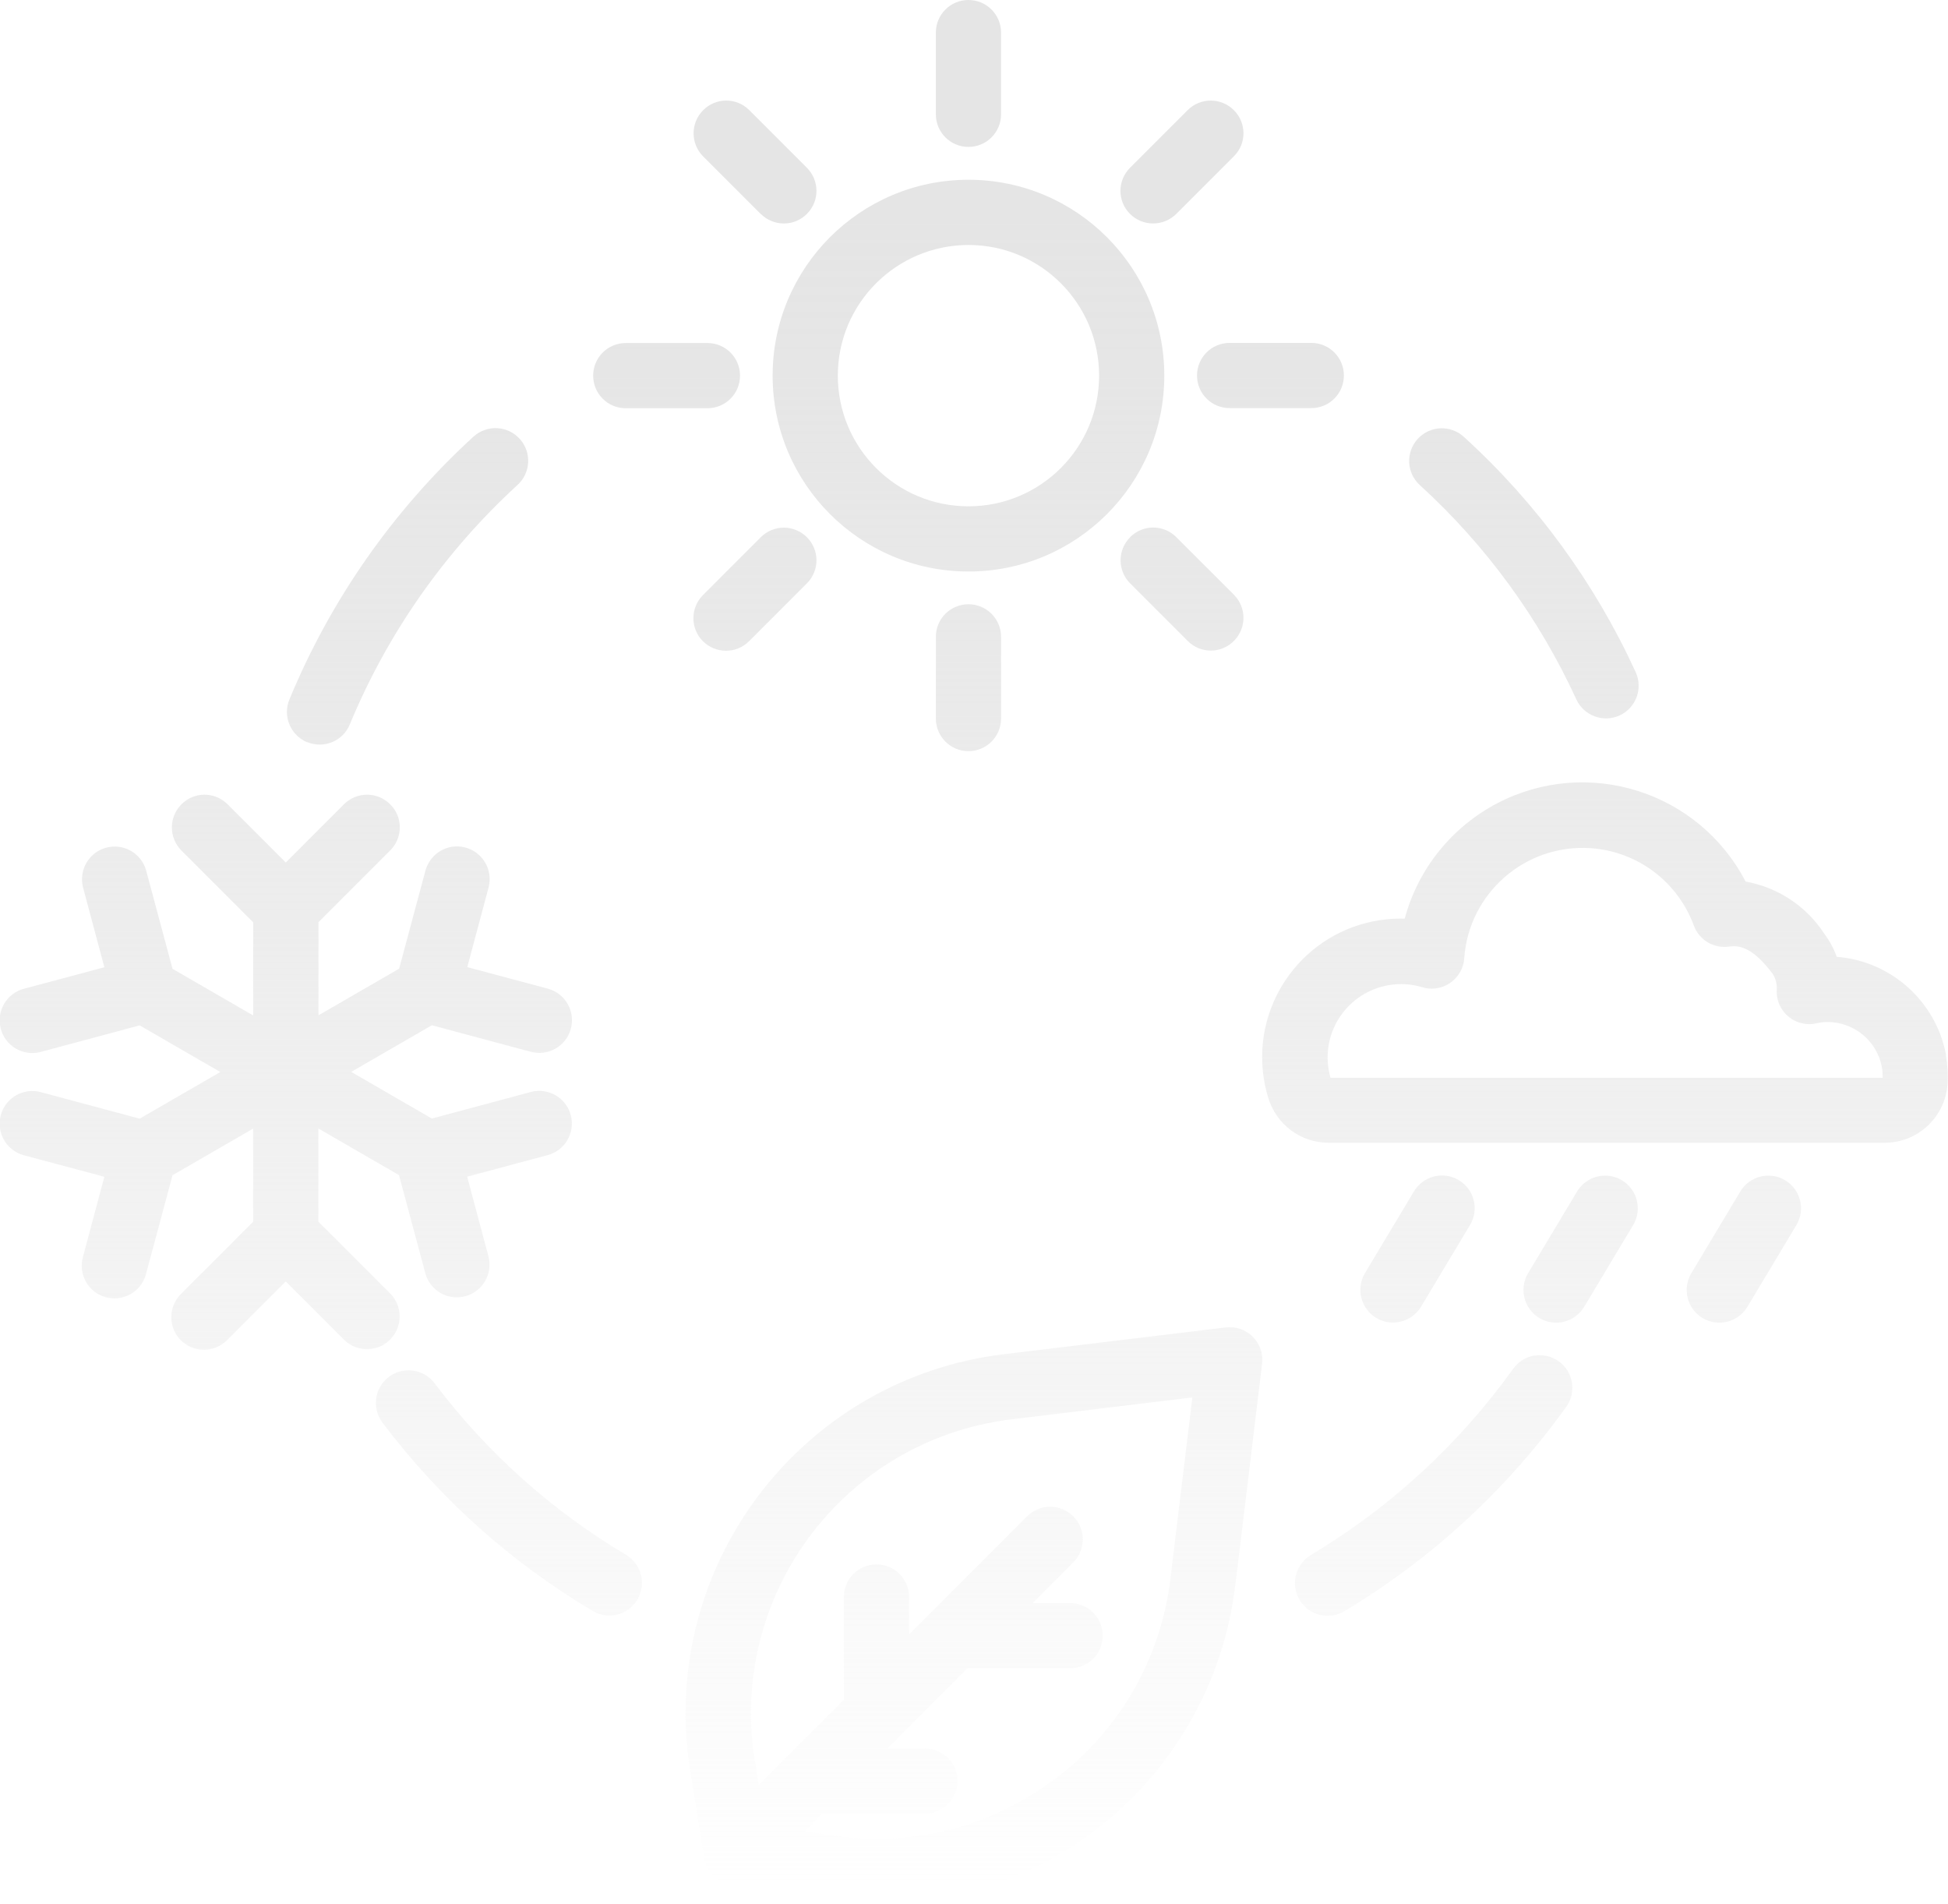 <?xml version="1.0" encoding="UTF-8"?>
<svg id="_图层_2" data-name="图层 2" xmlns="http://www.w3.org/2000/svg" xmlns:xlink="http://www.w3.org/1999/xlink" viewBox="0 0 151.2 147.76">
  <defs>
    <style>
      .cls-1 {
        fill: url(#_未命名的渐变_12-18);
      }

      .cls-2 {
        fill: url(#_未命名的渐变_12-14);
      }

      .cls-3 {
        fill: url(#_未命名的渐变_12-5);
      }

      .cls-4 {
        fill: url(#_未命名的渐变_12-9);
      }

      .cls-5 {
        fill: url(#_未命名的渐变_12-3);
      }

      .cls-6 {
        fill: url(#_未命名的渐变_12-11);
      }

      .cls-7 {
        fill: url(#_未命名的渐变_12-17);
      }

      .cls-8 {
        fill: url(#_未命名的渐变_12-6);
      }

      .cls-9 {
        fill: url(#_未命名的渐变_12-10);
      }

      .cls-10 {
        fill: url(#_未命名的渐变_12-12);
      }

      .cls-11 {
        fill: url(#_未命名的渐变_12-7);
      }

      .cls-12 {
        fill: url(#_未命名的渐变_12-13);
      }

      .cls-13 {
        fill: url(#_未命名的渐变_12-19);
      }

      .cls-14 {
        fill: url(#_未命名的渐变_12-16);
      }

      .cls-15 {
        fill: url(#_未命名的渐变_12);
      }

      .cls-16 {
        fill: url(#_未命名的渐变_12-2);
      }

      .cls-17 {
        fill: url(#_未命名的渐变_12-4);
      }

      .cls-18 {
        fill: url(#_未命名的渐变_12-15);
      }

      .cls-19 {
        fill: url(#_未命名的渐变_12-8);
      }
    </style>
    <linearGradient id="_未命名的渐变_12" data-name="未命名的渐变 12" x1="75.17" y1="146.46" x2="75.17" y2="10.01" gradientUnits="userSpaceOnUse">
      <stop offset="0" stop-color="#e5e5e5" stop-opacity="0"/>
      <stop offset=".07" stop-color="#e5e5e5" stop-opacity=".1"/>
      <stop offset=".31" stop-color="#e5e5e5" stop-opacity=".41"/>
      <stop offset=".53" stop-color="#e5e5e5" stop-opacity=".67"/>
      <stop offset=".71" stop-color="#e5e5e5" stop-opacity=".85"/>
      <stop offset=".86" stop-color="#e5e5e5" stop-opacity=".96"/>
      <stop offset=".95" stop-color="#e5e5e5"/>
    </linearGradient>
    <linearGradient id="_未命名的渐变_12-2" data-name="未命名的渐变 12" x1="75.17" y1="146.46" x2="75.17" y2="10.01" xlink:href="#_未命名的渐变_12"/>
    <linearGradient id="_未命名的渐变_12-3" data-name="未命名的渐变 12" x1="91.75" y1="146.46" x2="91.75" y2="10.01" xlink:href="#_未命名的渐变_12"/>
    <linearGradient id="_未命名的渐变_12-4" data-name="未命名的渐变 12" x1="98.62" y1="146.46" x2="98.62" y2="10.01" xlink:href="#_未命名的渐变_12"/>
    <linearGradient id="_未命名的渐变_12-5" data-name="未命名的渐变 12" x1="91.75" y1="146.46" x2="91.75" y2="10.01" xlink:href="#_未命名的渐变_12"/>
    <linearGradient id="_未命名的渐变_12-6" data-name="未命名的渐变 12" x1="75.17" y1="146.46" x2="75.17" y2="10.01" xlink:href="#_未命名的渐变_12"/>
    <linearGradient id="_未命名的渐变_12-7" data-name="未命名的渐变 12" x1="58.6" y1="146.46" x2="58.6" y2="10.01" xlink:href="#_未命名的渐变_12"/>
    <linearGradient id="_未命名的渐变_12-8" data-name="未命名的渐变 12" x1="51.73" y1="146.46" x2="51.73" y2="10.01" xlink:href="#_未命名的渐变_12"/>
    <linearGradient id="_未命名的渐变_12-9" data-name="未命名的渐变 12" x1="58.6" y1="146.46" x2="58.6" y2="10.01" xlink:href="#_未命名的渐变_12"/>
    <linearGradient id="_未命名的渐变_12-10" data-name="未命名的渐变 12" x1="124.59" y1="146.46" x2="124.59" y2="10.01" xlink:href="#_未命名的渐变_12"/>
    <linearGradient id="_未命名的渐变_12-11" data-name="未命名的渐变 12" x1="22.2" y1="146.46" x2="22.2" y2="10.01" xlink:href="#_未命名的渐变_12"/>
    <linearGradient id="_未命名的渐变_12-12" data-name="未命名的渐变 12" x1="122.69" y1="146.46" x2="122.69" y2="10.01" xlink:href="#_未命名的渐变_12"/>
    <linearGradient id="_未命名的渐变_12-13" data-name="未命名的渐变 12" x1="110.02" y1="146.46" x2="110.02" y2="10.01" xlink:href="#_未命名的渐变_12"/>
    <linearGradient id="_未命名的渐变_12-14" data-name="未命名的渐变 12" x1="135.36" y1="146.46" x2="135.36" y2="10.01" xlink:href="#_未命名的渐变_12"/>
    <linearGradient id="_未命名的渐变_12-15" data-name="未命名的渐变 12" x1="75.6" y1="146.46" x2="75.6" y2="10.01" xlink:href="#_未命名的渐变_12"/>
    <linearGradient id="_未命名的渐变_12-16" data-name="未命名的渐变 12" x1="111.28" y1="146.46" x2="111.28" y2="10.01" xlink:href="#_未命名的渐变_12"/>
    <linearGradient id="_未命名的渐变_12-17" data-name="未命名的渐变 12" x1="39.51" y1="146.46" x2="39.51" y2="10.01" xlink:href="#_未命名的渐变_12"/>
    <linearGradient id="_未命名的渐变_12-18" data-name="未命名的渐变 12" x1="31.64" y1="146.46" x2="31.64" y2="10.01" xlink:href="#_未命名的渐变_12"/>
    <linearGradient id="_未命名的渐变_12-19" data-name="未命名的渐变 12" x1="118.28" y1="146.46" x2="118.28" y2="10.01" xlink:href="#_未命名的渐变_12"/>
  </defs>
  <g id="_图层_1-2" data-name="图层 1">
    <g>
      <path class="cls-15" d="M75.17,44.35c8.4,0,15.2-6.81,15.2-15.2s-6.81-15.2-15.2-15.2-15.2,6.81-15.2,15.2c0,8.39,6.81,15.2,15.2,15.2ZM75.17,19.01c5.6,0,10.14,4.54,10.14,10.14s-4.54,10.14-10.14,10.14-10.14-4.54-10.14-10.14c0-5.6,4.54-10.13,10.14-10.14Z"/>
      <path class="cls-16" d="M75.17,11.4c1.4,0,2.53-1.13,2.53-2.53V2.53c0-1.4-1.13-2.53-2.53-2.53s-2.53,1.13-2.53,2.53v6.34c0,1.4,1.13,2.53,2.53,2.53Z"/>
      <path class="cls-5" d="M89.51,17.34c.67,0,1.32-.27,1.79-.74l4.48-4.48c.99-.99.98-2.6-.02-3.58-.99-.98-2.58-.98-3.57,0l-4.48,4.48c-.99.99-.99,2.59,0,3.58.48.48,1.12.74,1.79.74Z"/>
      <path class="cls-17" d="M92.91,29.14c0,1.4,1.13,2.53,2.53,2.53h6.34c1.4,0,2.53-1.13,2.53-2.53s-1.13-2.53-2.53-2.53h-6.34c-1.4,0-2.53,1.13-2.53,2.53Z"/>
      <path class="cls-3" d="M87.72,41.69c-.99.99-.99,2.59,0,3.58l4.48,4.48c.99.99,2.6.98,3.58-.02.98-.99.98-2.58,0-3.57l-4.48-4.48c-.99-.99-2.59-.99-3.58,0,0,0,0,0,0,0Z"/>
      <path class="cls-8" d="M72.64,49.42v6.34c0,1.4,1.13,2.53,2.53,2.53s2.53-1.13,2.53-2.53v-6.34c0-1.4-1.13-2.53-2.53-2.53s-2.53,1.13-2.53,2.53Z"/>
      <path class="cls-11" d="M59.05,41.69l-4.48,4.48c-.99.99-1,2.59-.02,3.58.99.99,2.59,1,3.58.02,0,0,.01-.01.02-.02l4.48-4.48c.99-.99.99-2.59,0-3.58-.99-.99-2.59-.99-3.58,0Z"/>
      <path class="cls-19" d="M48.57,31.68h6.34c1.4,0,2.53-1.13,2.53-2.53s-1.13-2.53-2.53-2.53h-6.34c-1.4,0-2.53,1.13-2.53,2.53s1.13,2.53,2.53,2.53Z"/>
      <path class="cls-4" d="M59.05,16.6c.99.99,2.59.99,3.58,0,.99-.99.99-2.59,0-3.58l-4.48-4.48c-.99-.99-2.6-.98-3.58.02-.98.99-.98,2.58,0,3.57l4.48,4.48Z"/>
      <path class="cls-9" d="M151.05,81.86c-.79-4.16-4.27-7.28-8.49-7.61-.22-.64-.55-1.24-.96-1.79-1.39-2.14-3.6-3.6-6.11-4.05-3.64-7-12.25-9.72-19.25-6.09-3.55,1.85-6.17,5.1-7.21,8.97-.47-.01-.93,0-1.4.05-5.91.6-10.21,5.88-9.61,11.79.07.7.21,1.39.42,2.06.62,2.07,2.52,3.49,4.68,3.49h43.17c2.56,0,4.69-1.99,4.87-4.54.05-.77,0-1.53-.13-2.29ZM103.27,83.63c-.87-3.02.88-6.17,3.9-7.04,1.05-.3,2.17-.3,3.22.02,1.34.41,2.75-.35,3.16-1.69.06-.18.09-.37.1-.56.36-5.07,4.76-8.89,9.83-8.54,3.61.25,6.74,2.6,7.99,6,.41,1.11,1.52,1.79,2.69,1.64.63-.07,1.68-.21,3.41,2.08.24.36.36.78.34,1.22-.1,1.4.95,2.61,2.35,2.71.25.02.49,0,.73-.06.3-.07.61-.1.92-.1h0c2.02.03,3.75,1.46,4.15,3.45.05.29.07.59.07.88h-42.86Z"/>
      <path class="cls-6" d="M41.17,81.61c1.35.38,2.75-.4,3.13-1.75.38-1.35-.4-2.75-1.75-3.13-.02,0-.05-.01-.07-.02l-6.21-1.66,1.66-6.21c.34-1.36-.48-2.73-1.84-3.08-1.33-.34-2.68.45-3.06,1.77l-2.05,7.64-6.26,3.62v-7.23l5.59-5.59c.98-1,.96-2.61-.05-3.58-.98-.96-2.55-.96-3.54,0l-4.54,4.54-4.54-4.54c-1-.98-2.61-.96-3.58.05-.96.98-.96,2.55,0,3.54l5.59,5.59v7.23l-6.26-3.62-2.05-7.64c-.38-1.35-1.78-2.13-3.13-1.75-1.32.37-2.1,1.73-1.77,3.06l1.66,6.21-6.21,1.66c-1.36.34-2.18,1.72-1.84,3.08.34,1.36,1.72,2.18,3.08,1.84.02,0,.05-.01.07-.02l7.64-2.05,6.26,3.62-6.26,3.62-7.64-2.05c-1.35-.38-2.75.4-3.13,1.75-.38,1.35.4,2.75,1.75,3.13.02,0,.05.01.07.02l6.21,1.66-1.66,6.21c-.38,1.35.4,2.75,1.75,3.13,1.35.38,2.75-.4,3.13-1.75,0-.02.01-.05.02-.07l2.05-7.64,6.26-3.62v7.23l-5.59,5.59c-1,.98-1.02,2.58-.05,3.58.98,1,2.58,1.02,3.58.05.02-.01.03-.03.05-.05l4.54-4.54,4.54,4.54c1,.98,2.61.96,3.58-.05.96-.98.96-2.55,0-3.54l-5.59-5.59v-7.23l6.26,3.62,2.05,7.64c.38,1.35,1.78,2.13,3.13,1.75,1.32-.37,2.1-1.73,1.77-3.06l-1.66-6.21,6.21-1.66c1.36-.34,2.18-1.72,1.84-3.08-.34-1.36-1.72-2.18-3.08-1.84-.02,0-.05.01-.07.02l-7.64,2.05-6.26-3.62,6.26-3.62,7.64,2.05Z"/>
      <path class="cls-10" d="M125.89,91.59c-1.2-.72-2.76-.33-3.48.87,0,0,0,0,0,0l-3.8,6.34c-.72,1.2-.33,2.76.87,3.48,1.2.72,2.76.33,3.48-.87l3.8-6.34c.72-1.2.33-2.76-.87-3.48,0,0,0,0,0,0Z"/>
      <path class="cls-12" d="M108.12,102.63c.89,0,1.72-.47,2.18-1.23l3.8-6.34c.72-1.2.33-2.76-.87-3.48s-2.76-.33-3.48.87h0l-3.8,6.34c-.72,1.2-.33,2.76.87,3.48.39.24.84.36,1.3.36Z"/>
      <path class="cls-2" d="M138.56,91.59c-1.2-.72-2.76-.33-3.48.87,0,0,0,0,0,0l-3.8,6.34c-.72,1.2-.33,2.76.87,3.48,1.2.72,2.76.33,3.48-.87l3.8-6.34c.72-1.2.33-2.76-.87-3.48,0,0,0,0,0,0Z"/>
      <path class="cls-18" d="M95.88,123.06l2.08-17.23c.17-1.39-.82-2.65-2.21-2.82-.2-.02-.41-.02-.61,0l-17.23,2.08c-15.38,1.86-26.35,15.84-24.49,31.22.04.35.09.7.15,1.05l1.09,6.85c.17,1.08,1.02,1.93,2.1,2.1l6.85,1.09c1.49.24,2.99.36,4.49.36,14.16-.05,26.07-10.64,27.77-24.7h0ZM81.87,138.05c-4.98,3.78-11.29,5.35-17.46,4.35l-1.94-.31,1.35-1.35h7.97c1.4,0,2.53-1.13,2.53-2.53s-1.13-2.53-2.53-2.53h-2.91l.94-.94h0s5.27-5.28,5.27-5.28h7.97c1.4,0,2.53-1.13,2.53-2.53s-1.13-2.53-2.53-2.53h-2.91l3.13-3.13c1-.98,1.02-2.58.05-3.58-.98-1-2.58-1.02-3.58-.05-.02.01-.03.03-.05.05l-7.45,7.45h0s-1.69,1.7-1.69,1.7v-2.91c0-1.4-1.13-2.53-2.53-2.53s-2.53,1.13-2.53,2.53v7.97l-4.52,4.52h0s-2.09,2.1-2.09,2.1l-.31-1.94c-2-12.54,6.54-24.32,19.08-26.32.29-.05.57-.09.86-.12l14.03-1.7-1.7,14.03c-.73,6.21-3.97,11.85-8.98,15.6Z"/>
      <path class="cls-14" d="M120.98,105.64c-1.14-.82-2.72-.56-3.53.58,0,0,0,0,0,0-4.19,5.84-9.53,10.76-15.7,14.45-1.2.72-1.6,2.27-.88,3.48s2.27,1.6,3.48.88h0c6.76-4.05,12.62-9.45,17.22-15.86.81-1.14.55-2.72-.59-3.54Z"/>
      <path class="cls-7" d="M48.6,120.66c-5.76-3.42-10.8-7.93-14.84-13.28-.82-1.13-2.41-1.38-3.54-.56-1.13.82-1.38,2.41-.56,3.54.02.03.04.05.06.08,4.43,5.87,9.96,10.82,16.28,14.57,1.2.72,2.76.32,3.47-.88.72-1.2.32-2.76-.88-3.47Z"/>
      <path class="cls-1" d="M23.85,57.59c1.29.53,2.77-.08,3.3-1.37,0,0,0,0,0,0,2.92-7.06,7.36-13.39,12.99-18.56,1.05-.93,1.15-2.53.22-3.58-.93-1.05-2.53-1.15-3.58-.22-.02.02-.05.04-.07.06-6.18,5.67-11.05,12.62-14.25,20.37-.53,1.29.09,2.77,1.38,3.31Z"/>
      <path class="cls-13" d="M122.35,54.27c.58,1.27,2.09,1.83,3.36,1.25,1.27-.58,1.83-2.09,1.25-3.36-3.17-6.92-7.7-13.13-13.33-18.25-1.03-.95-2.63-.89-3.58.14-.95,1.03-.89,2.63.14,3.58,0,0,.01.01.02.02,5.12,4.67,9.25,10.32,12.14,16.62Z"/>
    </g>
  </g>
</svg>